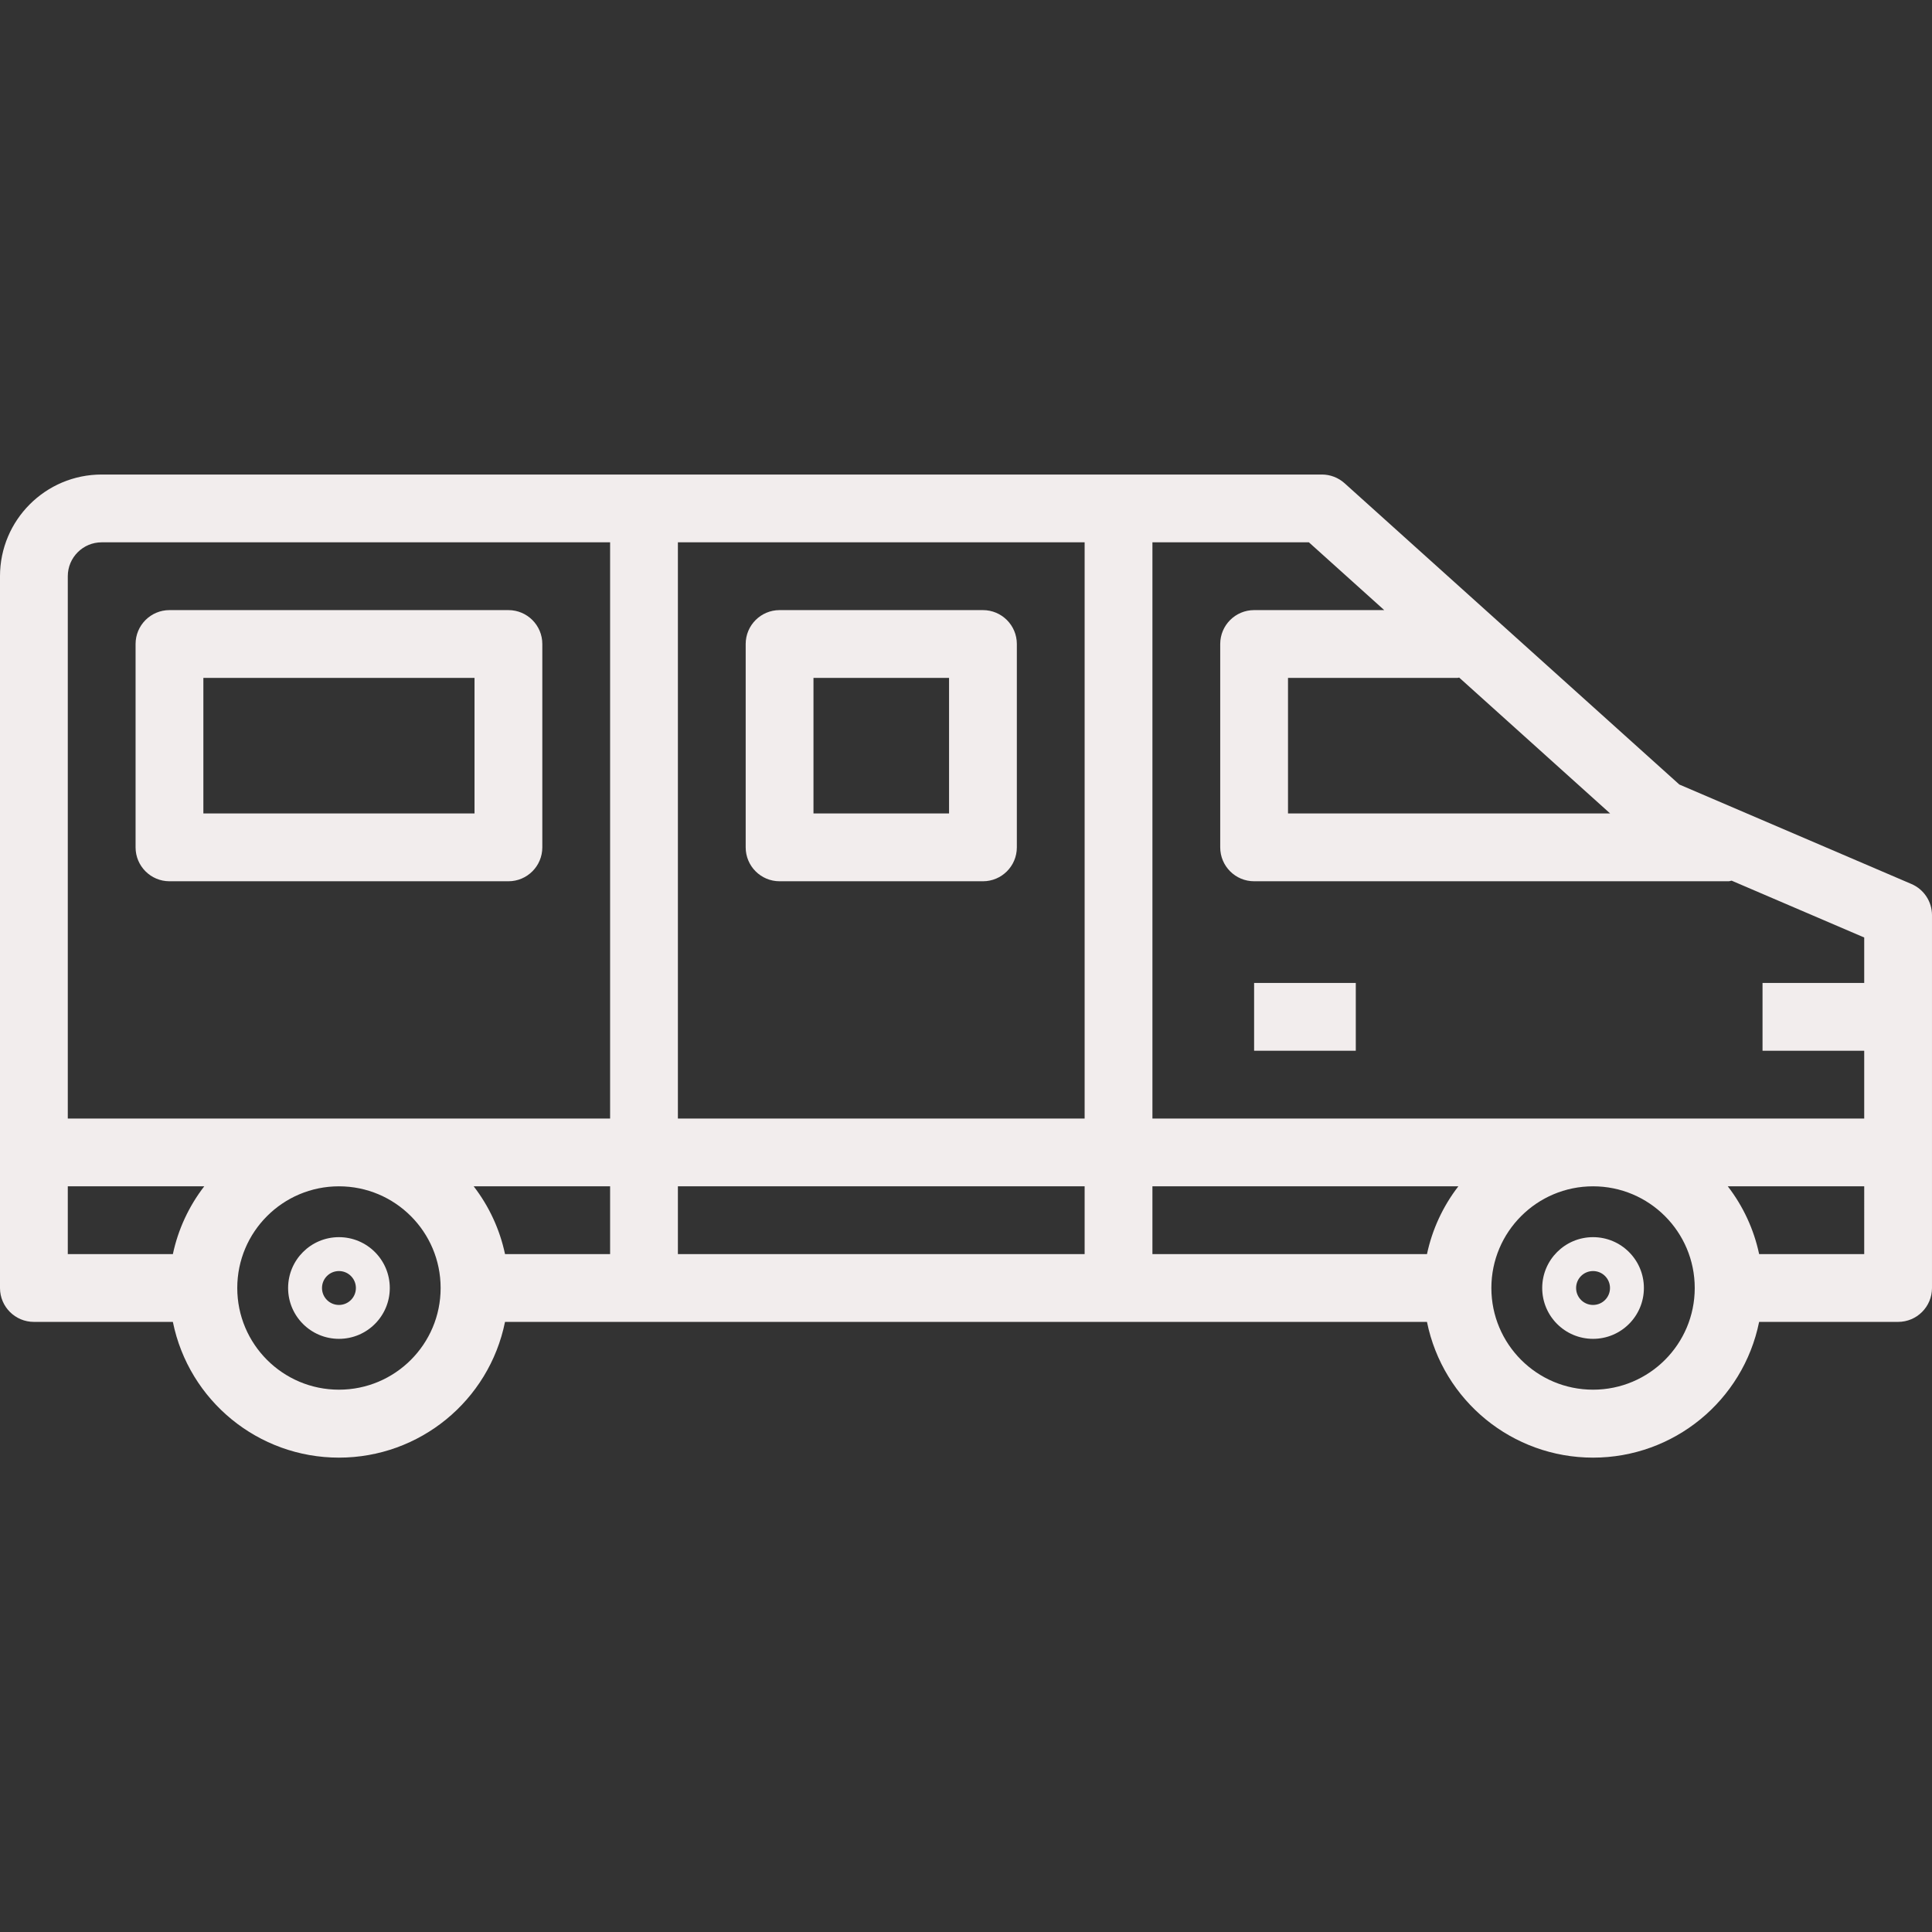 <?xml version="1.0" encoding="UTF-8"?> <svg xmlns="http://www.w3.org/2000/svg" height="512px" viewBox="0 -112 456 456" width="512px" class=""><rect x="0" y="-112" width="456" height="456" fill="#333333" stroke="none"/> <g> <path d="m317.352 2.055c-1.469-1.32-3.375-2.055-5.352-2.055h-288c-13.254 0-24 10.746-24 24v168c0 4.418 3.582 8 8 8h32.801c3.785 18.645 20.176 32.039 39.199 32.039s35.414-13.395 39.199-32.039h217.602c3.785 18.645 20.176 32.039 39.199 32.039s35.414-13.395 39.199-32.039h32.801c4.418 0 8-3.582 8-8v-88c0-3.199-1.906-6.09-4.848-7.352l-54.785-23.48zm27.047 45.867 35.641 32.078h-76.039v-32h40c.145 0 .258-.07.398-.078zm-303.598 136.078h-24.801v-16h32.207c-3.637 4.711-6.172 10.18-7.406 16zm39.199 32c-13.254 0-24-10.746-24-24s10.746-24 24-24 24 10.746 24 24-10.746 24-24 24zm64-32h-24.801c-1.234-5.82-3.762-11.289-7.398-16h32.199zm0-32h-128v-128c0-4.418 3.582-8 8-8h120zm112 32h-96v-16h96zm0-32h-96v-136h96zm80.801 32h-64.801v-16h72.207c-3.637 4.711-6.172 10.18-7.406 16zm39.199 32c-13.254 0-24-10.746-24-24s10.746-24 24-24 24 10.746 24 24-10.746 24-24 24zm64-32h-24.801c-1.234-5.82-3.762-11.289-7.398-16h32.199zm-31.297-88.145 31.297 13.418v10.727h-24v16h24v16h-168v-136h36.93l17.781 16h-30.711c-4.418 0-8 3.582-8 8v48c0 4.418 3.582 8 8 8h112c.246 0 .457-.121.703-.145zm0 0" data-original="#000000" class="active-path" data-old_color="#EAD7D7" fill="#F2EDED"></path> <path d="m40 96h80c4.418 0 8-3.582 8-8v-48c0-4.418-3.582-8-8-8h-80c-4.418 0-8 3.582-8 8v48c0 4.418 3.582 8 8 8zm8-48h64v32h-64zm0 0" data-original="#000000" class="active-path" data-old_color="#EAD7D7" fill="#F2EDED"></path> <path d="m184 96h48c4.418 0 8-3.582 8-8v-48c0-4.418-3.582-8-8-8h-48c-4.418 0-8 3.582-8 8v48c0 4.418 3.582 8 8 8zm8-48h32v32h-32zm0 0" data-original="#000000" class="active-path" data-old_color="#EAD7D7" fill="#F2EDED"></path> <path d="m80 180c-6.629 0-12 5.371-12 12s5.371 12 12 12 12-5.371 12-12-5.371-12-12-12zm0 16c-2.211 0-4-1.789-4-4s1.789-4 4-4 4 1.789 4 4-1.789 4-4 4zm0 0" data-original="#000000" class="active-path" data-old_color="#EAD7D7" fill="#F2EDED"></path> <path d="m376 180c-6.629 0-12 5.371-12 12s5.371 12 12 12 12-5.371 12-12-5.371-12-12-12zm0 16c-2.211 0-4-1.789-4-4s1.789-4 4-4 4 1.789 4 4-1.789 4-4 4zm0 0" data-original="#000000" class="active-path" data-old_color="#EAD7D7" fill="#F2EDED"></path> <path d="m296 120h24v16h-24zm0 0" data-original="#000000" class="active-path" data-old_color="#EAD7D7" fill="#F2EDED"></path> </g> </svg> 
